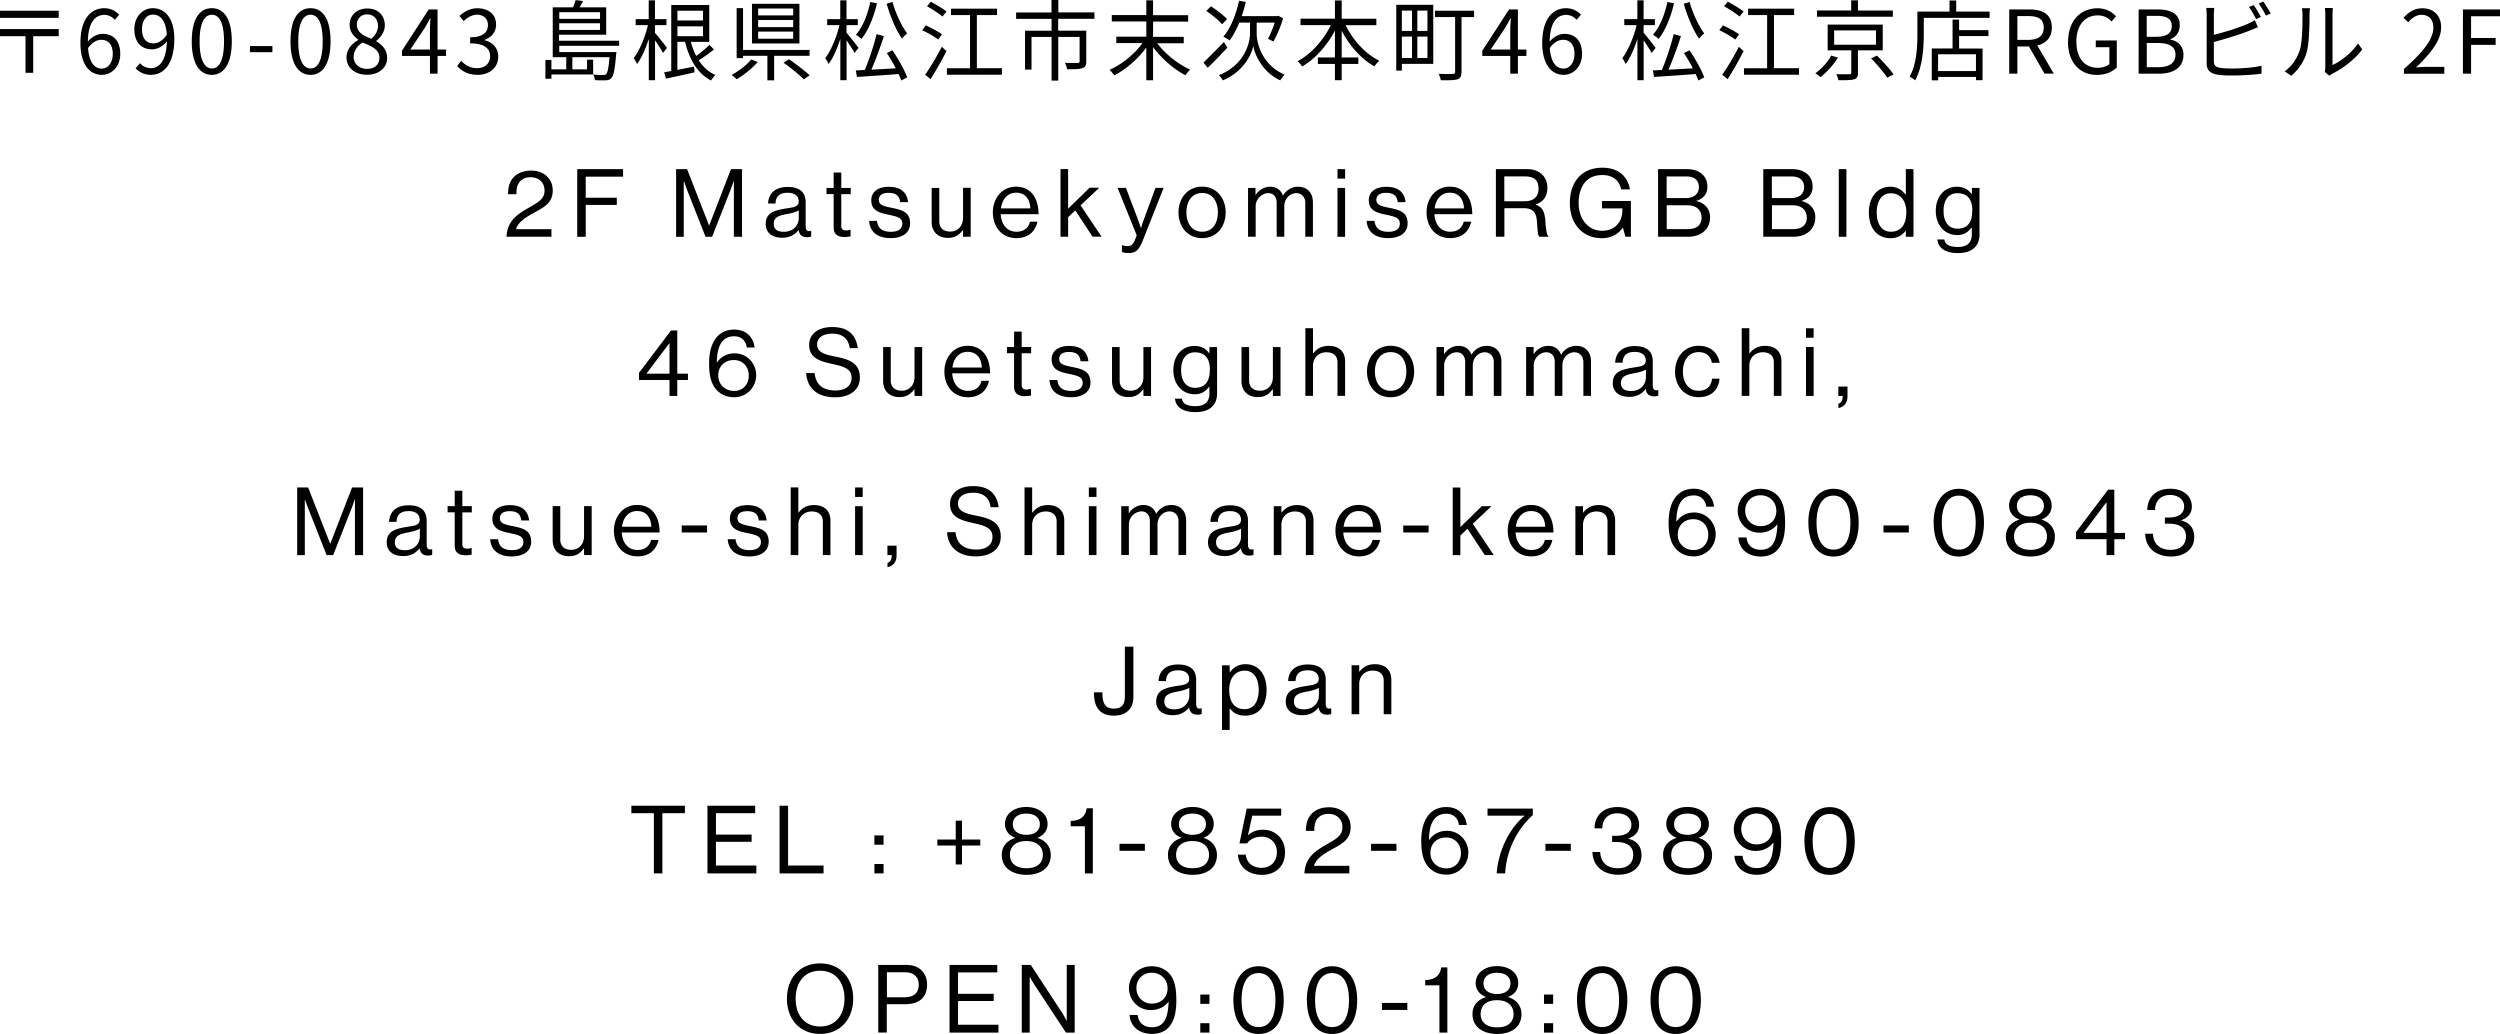 <svg data-name="レイヤー 2" xmlns="http://www.w3.org/2000/svg" viewBox="0 0 344.06 142.3"><path d="M8.08 1.48v.98H0v-.98h8.08zm0 2.52v.98H4.57v5.04H3.51V4.98H0V4h8.08zm7.71-1.28a1.87 1.87 0 00-1.42-.67c-1.21 0-2.23.93-2.28 3.68.54-.66 1.31-1.07 2.01-1.07 1.49 0 2.45.93 2.45 2.77 0 1.71-1.16 2.87-2.53 2.87-1.7 0-2.95-1.46-2.95-4.38 0-3.46 1.56-4.79 3.27-4.79.92 0 1.58.39 2.06.9l-.6.69zm-.27 4.71c0-1.19-.52-1.95-1.59-1.95-.55 0-1.23.31-1.81 1.13.13 1.83.8 2.83 1.9 2.83.84 0 1.5-.81 1.5-2.01zm3.75 1.27c.37.42.92.68 1.48.68 1.15 0 2.13-.94 2.22-3.69-.53.66-1.29 1.1-2.04 1.1-1.47 0-2.44-.95-2.44-2.79 0-1.71 1.16-2.87 2.53-2.87 1.7 0 2.97 1.4 2.97 4.21 0 3.58-1.54 4.96-3.21 4.96-.95 0-1.63-.39-2.12-.9l.6-.69zm3.69-3.91c-.12-1.82-.79-2.78-1.93-2.78-.84 0-1.49.79-1.49 2s.53 1.96 1.58 1.96c.59 0 1.25-.34 1.84-1.18zm3.43.9c0-3.07 1.07-4.56 2.76-4.56s2.75 1.5 2.75 4.56-1.07 4.61-2.75 4.61-2.76-1.53-2.76-4.61zm4.44 0c0-2.58-.67-3.66-1.67-3.66s-1.69 1.08-1.69 3.66.68 3.73 1.69 3.73 1.67-1.12 1.67-3.73zm3.57.65h3.09v.84H34.4v-.84zm5.58-.65c0-3.07 1.07-4.56 2.76-4.56s2.75 1.5 2.75 4.56-1.07 4.61-2.75 4.61-2.76-1.53-2.76-4.61zm4.43 0c0-2.58-.67-3.66-1.67-3.66s-1.69 1.08-1.69 3.66.68 3.73 1.69 3.73 1.67-1.12 1.67-3.73zm3.27 2.25c0-1.18.82-2 1.63-2.43v-.06c-.65-.45-1.19-1.11-1.19-2.04 0-1.35 1.04-2.24 2.42-2.24 1.51 0 2.42.96 2.42 2.33 0 .93-.65 1.72-1.18 2.13v.06c.77.45 1.5 1.11 1.5 2.31 0 1.29-1.11 2.29-2.77 2.29s-2.82-.99-2.82-2.35zm4.54.04c0-1.18-1.08-1.63-2.34-2.13-.71.46-1.21 1.16-1.21 2 0 .94.78 1.63 1.84 1.63s1.7-.61 1.7-1.49zm-.2-4.42c0-.87-.55-1.58-1.51-1.58-.81 0-1.4.58-1.4 1.43 0 1.06.95 1.52 1.99 1.93.6-.53.92-1.13.92-1.78zm9.37 4.14h-1.17v2.44h-1.05V7.7h-3.85v-.72L59 1.3h1.22v5.52h1.17v.88zm-2.22-.88V4.11c0-.43.05-1.15.07-1.6h-.05c-.22.43-.46.87-.71 1.3l-2.01 3.01h2.7zm3.74 2.27l.55-.72c.52.54 1.19 1.01 2.19 1.01 1.05 0 1.8-.63 1.8-1.64s-.71-1.77-2.75-1.77v-.84c1.82 0 2.45-.73 2.45-1.69 0-.86-.58-1.4-1.5-1.42-.71.02-1.34.39-1.83.88l-.59-.7c.66-.61 1.45-1.06 2.47-1.06 1.48 0 2.57.8 2.57 2.22 0 1.07-.64 1.78-1.58 2.13v.05c1.05.24 1.88 1.04 1.88 2.24 0 1.58-1.27 2.52-2.83 2.52-1.39 0-2.25-.58-2.83-1.21zM76.97 6.3v.87h7.86s-.01.24-.04.36c-.17 2.06-.35 2.88-.65 3.22-.21.21-.41.28-.75.3-.29.02-.89.01-1.52-.02a1.91 1.91 0 00-.23-.77c.59.06 1.15.06 1.35.06s.31-.01.42-.11c.21-.19.34-.82.48-2.34h-5.12v1.67h2.02V8.21h.84v2.04h-5.74v.59h-.83V8.25h.83v1.29h2.04V7.87h-1.86V1.01h2.78c.16-.34.29-.72.37-1l1.02.13c-.14.3-.31.6-.47.87h3.66v3.77h-6.5v.83h8.28v.69h-8.28zm0-4.62v.92h5.61v-.92h-5.61zm5.6 2.44V3.2h-5.61v.92h5.61zm8.68 3.17c-.21-.4-.69-1.14-1.1-1.74v5.49h-.86V5.35c-.43 1.35-1.01 2.66-1.62 3.46-.1-.24-.31-.6-.46-.81.78-1.01 1.58-2.89 1.96-4.54h-1.69v-.83h1.8V.05h.86v2.58h1.58v.83h-1.58v1.05c.37.42 1.41 1.75 1.65 2.07l-.55.71zm7-.47c-.64.51-1.42 1.06-2.09 1.48.59.9 1.35 1.62 2.3 2.02-.19.18-.47.52-.59.76-1.87-.94-2.99-2.88-3.59-5.33h-1.06v3.87c.72-.14 1.52-.3 2.3-.46l.07.79c-1.37.33-2.84.63-3.94.87l-.25-.87c.29-.05.62-.11.98-.18V.69h5.23v5.07h-2.53c.18.7.42 1.35.74 1.94.63-.46 1.37-1.07 1.82-1.53l.62.65zm-5.02-5.34v1.34h3.52V1.48h-3.52zm0 3.5h3.52V3.62h-3.52v1.36zm11.06 3.54c-.75.87-1.89 1.79-2.9 2.39-.18-.18-.5-.46-.71-.59.99-.54 2.13-1.4 2.7-2.14l.92.35zm2.25-.84v3.38h-.93V7.68h-3.35V8h-.88V1.12h.88v5.75h9.16v.81h-4.88zm3.48-1.7h-6.53V.52h6.53v5.46zm-.86-4.81h-4.82v.95h4.82v-.95zm0 1.58h-4.82v.98h4.82v-.98zm0 1.6h-4.82v.98h4.82v-.98zm-.59 3.79c.95.65 2.21 1.62 2.86 2.22l-.8.57c-.59-.62-1.83-1.62-2.8-2.3l.74-.48zm9.04-.85c-.21-.4-.69-1.14-1.1-1.74v5.49h-.86V5.35c-.43 1.35-1.01 2.66-1.62 3.46-.1-.24-.31-.6-.46-.81.78-1.01 1.58-2.89 1.96-4.54h-1.69v-.83h1.8V.05h.86v2.58h1.55v.83h-1.55V4.5c.36.41 1.41 1.75 1.65 2.09l-.55.71zm3.08-6.82c-.46 1.92-1.19 3.72-2.13 4.89-.17-.16-.54-.45-.77-.58.94-1.07 1.62-2.74 1.98-4.5l.93.18zm2.12 6.44c.81 1.18 1.69 2.75 2.04 3.74l-.82.43c-.08-.27-.22-.57-.36-.89-2.09.16-4.23.3-5.73.4l-.16-.9c.36-.01.78-.04 1.23-.06.59-1.35 1.27-3.42 1.63-4.93l1 .27c-.47 1.47-1.13 3.29-1.72 4.62 1.04-.05 2.19-.12 3.36-.19-.37-.71-.81-1.46-1.23-2.1l.76-.37zm.02-6.64c.43 1.57 1.29 3.38 2.02 4.33-.22.17-.55.48-.71.72-.8-1.11-1.63-3.09-2.11-4.8l.8-.25zm6.3 5.17c-.48-.36-1.46-.93-2.21-1.29l.5-.66c.71.33 1.71.86 2.22 1.22l-.51.74zm-1.81 4.85c.65-.9 1.59-2.48 2.29-3.85l.65.59a46.96 46.96 0 01-2.19 3.86l-.75-.6zm.77-10.06c.71.39 1.69.96 2.17 1.35l-.55.7c-.46-.41-1.41-1.01-2.13-1.42l.52-.63zm9.8 9.16v.89h-7.57v-.89h3.18V2.07h-2.62v-.88h6.34v.88h-2.78v7.32h3.45zm7.74-6.8v1.63h3.87v4.22c0 .52-.12.78-.52.93-.42.16-1.1.16-2.11.16-.05-.27-.19-.63-.31-.88.81.02 1.53.02 1.75.02.21-.02.27-.07.27-.23V5.08h-2.94v6.01h-.92V5.08h-2.76v4.5h-.89V4.23h3.65V2.6h-4.88v-.88h4.87V0h.94v1.71h4.97v.88h-4.98zm13.62 3.35c1.11 1.48 2.92 2.93 4.56 3.64-.21.18-.51.53-.66.78-1.58-.81-3.29-2.3-4.46-3.88v4.57h-.93V6.54c-1.16 1.59-2.84 3.04-4.41 3.83-.16-.22-.45-.58-.65-.76 1.66-.72 3.46-2.17 4.53-3.68h-3.6v-.88h4.13v-2.1h-4.75v-.88h4.75V.05h.93v2.04h4.83v.88h-4.83v2.1h4.22v.88h-3.65zm9.67.61c-.89.96-1.89 2.01-2.71 2.78l-.58-.73c.7-.65 1.78-1.76 2.81-2.82l.48.77zm-.73-3.21c-.45-.53-1.4-1.3-2.17-1.84l.64-.64c.76.51 1.74 1.24 2.21 1.77l-.67.71zm4.76 1.28c-.01 1.05.57 4.23 3.82 5.64-.16.21-.43.58-.58.8-2.51-1.16-3.54-3.64-3.71-4.76-.2 1.13-1.3 3.54-4.18 4.76-.11-.19-.39-.57-.55-.72 3.65-1.45 4.28-4.59 4.28-5.71V3.11h-1.47c-.39.94-.84 1.79-1.34 2.45-.18-.14-.61-.4-.86-.51 1.01-1.18 1.75-3.04 2.16-4.95l.94.17c-.17.67-.35 1.33-.57 1.95h4.86l.18-.05.65.36c-.33 1.16-.88 2.39-1.33 3.18-.19-.08-.53-.28-.75-.36.3-.55.69-1.45.93-2.24h-2.48v1.52zm12.25-1.15c1 2.06 2.74 3.98 4.63 4.89-.22.18-.53.53-.66.78-1.82-1-3.44-2.83-4.52-4.92v3.69h2.29v.89h-2.29v2.24h-.93V8.8h-2.35v-.89h2.35V4.22c-1.11 2.08-2.74 3.91-4.51 4.93-.13-.22-.43-.55-.64-.72 1.83-.95 3.58-2.91 4.59-4.97h-4.18v-.89h4.74V.06h.93v2.52h4.77v.89h-4.22zm12.05 5.32h-4.32v.93h-.77V.66h5.09v8.12zm-4.32-7.33v2.8h1.4v-2.8h-1.4zm0 6.52h1.4V5.04h-1.4v2.94zm3.52-6.52h-1.39v2.8h1.39v-2.8zm0 6.52V5.04h-1.39v2.94h1.39zm6.4-5.63h-1.71v7.52c0 .59-.13.88-.55 1.04-.42.14-1.16.14-2.29.14-.05-.24-.18-.65-.31-.89.86.04 1.71.02 1.94.02.24-.01.33-.08.33-.31V2.35h-2.77v-.87h5.38v.87zm7.22 5.35h-1.17v2.44h-1.05V7.7H204v-.72l3.68-5.68h1.22v5.52h1.17v.88zm-2.22-.88V4.11c0-.43.05-1.15.07-1.6h-.05c-.22.43-.46.87-.71 1.3l-2.01 3.01h2.7zm9.12-4.1a1.87 1.87 0 00-1.42-.67c-1.21 0-2.23.93-2.28 3.68.54-.66 1.31-1.07 2.01-1.07 1.49 0 2.45.93 2.45 2.77 0 1.71-1.16 2.87-2.53 2.87-1.7 0-2.95-1.46-2.95-4.38 0-3.46 1.56-4.79 3.27-4.79.92 0 1.58.39 2.06.9l-.6.69zm-.28 4.71c0-1.19-.52-1.95-1.59-1.95-.55 0-1.23.31-1.81 1.13.13 1.83.8 2.83 1.9 2.83.84 0 1.5-.81 1.5-2.01zm10.62-.14c-.21-.4-.69-1.14-1.1-1.74v5.49h-.86V5.35c-.43 1.35-1.01 2.66-1.62 3.46-.1-.24-.31-.6-.46-.81.78-1.01 1.58-2.89 1.96-4.54h-1.69v-.83h1.8V.05h.86v2.58h1.55v.83h-1.55V4.5c.36.41 1.41 1.75 1.65 2.09l-.55.71zm3.08-6.82c-.46 1.92-1.19 3.72-2.13 4.89-.17-.16-.54-.45-.77-.58.94-1.07 1.62-2.74 1.98-4.5l.93.18zm2.12 6.44c.81 1.18 1.69 2.75 2.04 3.74l-.82.43c-.08-.27-.22-.57-.36-.89-2.09.16-4.23.3-5.73.4l-.16-.9c.36-.01.78-.04 1.23-.06.59-1.35 1.27-3.42 1.63-4.93l1 .27c-.47 1.47-1.13 3.29-1.72 4.62 1.04-.05 2.19-.12 3.36-.19-.37-.71-.81-1.46-1.23-2.1l.76-.37zm.02-6.64c.43 1.57 1.29 3.38 2.02 4.33-.22.17-.55.48-.71.72-.8-1.11-1.63-3.09-2.11-4.8l.8-.25zm6.3 5.17c-.48-.36-1.46-.93-2.21-1.29l.5-.66c.71.33 1.71.86 2.22 1.22l-.51.74zm-1.81 4.85c.65-.9 1.59-2.48 2.29-3.85l.65.59a46.96 46.96 0 01-2.19 3.86l-.75-.6zm.77-10.06c.71.39 1.69.96 2.17 1.35l-.55.7c-.46-.41-1.41-1.01-2.13-1.42l.52-.63zm9.8 9.16v.89h-7.57v-.89h3.18V2.07h-2.62v-.88h6.34v.88h-2.78v7.32h3.45zm5.35-1.46c-.57.95-1.51 2-2.39 2.68-.19-.17-.51-.4-.71-.53.87-.62 1.75-1.6 2.18-2.44l.92.29zm7.56-5.63h-10.44v-.86h4.71V.05h.93v1.4h4.8v.86zm-4.8 4.64v3.07c0 .52-.12.77-.53.9-.4.13-1.08.13-2.15.13-.05-.24-.18-.6-.3-.83.83.02 1.58.01 1.78 0 .23 0 .28-.05.28-.22V6.93h-3.25V3.39h7.58v3.54h-3.41zm-3.28-.78h5.76V4.18h-5.76v1.98zm5.89 1.49c.8.78 1.81 1.88 2.29 2.59l-.87.45c-.45-.7-1.41-1.85-2.23-2.65l.81-.39zm15.51-6.05v.86h-9.06v2.25c0 1.83-.17 4.53-1.19 6.35-.16-.16-.54-.41-.76-.51.98-1.72 1.07-4.13 1.07-5.85V1.6h4.42V.06h.92V1.6h4.6zm-4.2 2.55h4.04v.81h-4.04v1.72h3.23v4.36h-.9v-.45h-5.21v.47h-.88V6.67h2.86V2.7h.9v1.43zm2.32 3.32h-5.21v2.31h5.21V7.47zm9.44 2.67l-2.15-3.75h-1.59v3.75h-1.12V1.3h2.77c1.8 0 3.09.64 3.09 2.48 0 1.38-.79 2.19-2 2.48l2.27 3.87h-1.27zm-3.74-4.65h1.48c1.39 0 2.15-.55 2.15-1.7s-.76-1.58-2.15-1.58h-1.48v3.28zm6.98.24c0-2.86 1.71-4.59 4.05-4.59 1.23 0 2.04.55 2.54 1.1l-.6.72c-.45-.47-1.01-.84-1.92-.84-1.77 0-2.93 1.38-2.93 3.58s1.05 3.63 2.94 3.63c.64 0 1.25-.19 1.6-.52V6.5h-1.87v-.93h2.89v3.71c-.57.59-1.54 1.03-2.74 1.03-2.33 0-3.98-1.7-3.98-4.57zm9.7-4.43h2.63c1.8 0 3.04.6 3.04 2.16 0 .88-.47 1.65-1.3 1.92v.06c1.06.21 1.81.9 1.81 2.11 0 1.74-1.37 2.59-3.35 2.59h-2.82V1.3zm2.44 3.76c1.52 0 2.13-.57 2.13-1.46 0-1.04-.71-1.42-2.09-1.42h-1.36v2.88h1.31zm.23 4.19c1.52 0 2.41-.54 2.41-1.74 0-1.1-.87-1.59-2.41-1.59h-1.54v3.33h1.54zm7.7-.81c0 .61.25.77.84.89.37.06 1 .1 1.59.1 1.28 0 3.12-.12 4.12-.39v1.1c-1.05.16-2.86.25-4.17.25-.71 0-1.43-.04-1.93-.12-.93-.17-1.45-.59-1.45-1.57V2.07c0-.29-.01-.7-.07-.98h1.12c-.04.28-.06.64-.06.98v2.72c1.42-.35 3.33-.93 4.58-1.47.37-.16.72-.34 1.06-.54l.42.96c-.34.14-.77.34-1.13.47-1.35.54-3.44 1.18-4.93 1.57v2.65zm5.81-5.8c-.24-.49-.65-1.22-.98-1.68l.64-.27c.3.42.74 1.16.99 1.64l-.65.3zm.99-2.43c.31.45.78 1.19 1.01 1.64l-.65.3c-.26-.53-.66-1.21-1-1.66l.64-.28zm2.93 9.61c1.01-.72 1.74-1.79 2.1-2.96.35-1.11.36-3.51.36-4.85 0-.36-.04-.63-.08-.88h1.11c-.01.15-.06.51-.06.87 0 1.34-.05 3.92-.37 5.12a6.581 6.581 0 01-2.15 3.3l-.9-.6zm5.52.06c.05-.19.08-.43.08-.67V1.99c0-.46-.06-.8-.07-.89h1.11c-.01.1-.05.43-.05.89v6.96c1.11-.51 2.59-1.6 3.51-2.97l.58.82c-1.04 1.41-2.71 2.64-4.11 3.34-.18.1-.29.18-.41.28l-.64-.53zm10.9-.39c2.77-2.42 4.05-4.18 4.05-5.7 0-1.01-.53-1.75-1.63-1.75-.72 0-1.35.45-1.83 1.03l-.64-.63c.72-.78 1.48-1.3 2.6-1.3 1.58 0 2.57 1.04 2.57 2.62 0 1.76-1.39 3.55-3.46 5.52.46-.04 1-.08 1.45-.08h2.45v.95h-5.56V9.5zm8.12-8.19h5.1v.94h-3.98v2.99h3.38v.94h-3.38v3.97h-1.12V1.3zM73.05 28.43c1.17-.68 1.89-1.13 1.89-2.21s-.75-1.83-1.94-1.83c-.62 0-1.09.21-1.42.56-.35.38-.51.87-.51 1.78h-1.15c0-1.15.3-1.87.85-2.42.57-.56 1.41-.83 2.32-.83 1.81 0 2.98 1.15 2.98 2.73 0 1.72-1.17 2.29-2.6 3.08-.96.53-2.2 1.26-2.45 2.25h4.87v1.04h-6.18c.1-2.38 1.78-3.25 3.34-4.15zm6.39-5.15h6.31v1.03h-5.14v2.9h4.28v.99h-4.28v4.39h-1.17v-9.31zm13.62 0h1.5l3.02 7.73h.03l2.99-7.73h1.52v9.31H101v-7.65h-.03s-.25.73-.42 1.17L98 32.59h-.9l-2.55-6.48c-.18-.47-.42-1.17-.42-1.17h-.03v7.65h-1.05v-9.31zm16.85 8.37h-.01c-.4.52-1.09 1.07-2.24 1.07-1.28 0-2.28-.6-2.28-1.88 0-1.59 1.25-1.91 2.93-2.17.95-.14 1.61-.23 1.61-.96s-.55-1.18-1.51-1.18c-1.09 0-1.64.47-1.68 1.48h-1.02c.04-1.3.9-2.28 2.68-2.28 1.43 0 2.49.53 2.49 2.13v3.2c0 .55.13.85.72.72h.04v.77c-.13.05-.3.1-.57.1-.69 0-1.05-.31-1.16-1zm.02-1.55v-1.15c-.35.22-.96.39-1.54.49-1.05.2-1.9.38-1.9 1.37 0 .9.7 1.09 1.39 1.09 1.41 0 2.04-1.03 2.04-1.81zm3.82-4.24h.98v-2.12h1.05v2.12h1.3v.86h-1.3v4.37c0 .47.25.62.68.62.21 0 .44-.05.56-.09h.04v.91c-.25.05-.53.09-.85.09-.86 0-1.48-.35-1.48-1.3v-4.61h-.98v-.86zm5.86 4.54h1.08c.14 1.17.92 1.5 1.93 1.5 1.11 0 1.56-.48 1.56-1.11 0-.75-.52-.95-1.76-1.21-1.33-.27-2.51-.55-2.51-2.02 0-1.12.86-1.85 2.42-1.85 1.67 0 2.49.79 2.64 2.11h-1.08c-.1-.88-.59-1.28-1.59-1.28s-1.35.43-1.35.96c0 .73.65.87 1.81 1.11 1.35.27 2.49.57 2.49 2.12 0 1.35-1.11 2.04-2.66 2.04-1.85 0-2.88-.87-2.98-2.38zm12.93 2.18v-.92h-.03c-.48.65-1.05 1.08-2.03 1.08-1.38 0-2.26-.83-2.26-2.22v-4.66h1.05v4.63c0 .87.56 1.38 1.51 1.38 1.07 0 1.76-.81 1.76-1.88v-4.14h1.05v6.73h-1.05zm4.1-3.35c0-1.95 1.28-3.54 3.19-3.54 2.02 0 3.1 1.56 3.1 3.79h-5.21c.08 1.37.82 2.41 2.17 2.41.98 0 1.63-.47 1.86-1.38h1.03c-.31 1.45-1.37 2.26-2.89 2.26-2.06 0-3.25-1.59-3.25-3.54zm1.11-.55h4.05c-.06-1.34-.75-2.16-1.96-2.16s-1.93.94-2.08 2.16zm10.24.27l-.99.94v2.69h-1.05v-9.31H147v5.45l2.95-2.88h1.34l-2.58 2.42 2.89 4.31h-1.24l-2.38-3.63zm6.42 5.72v-.94h.05c.14.08.36.14.72.14.44 0 .74-.17 1-.82l.26-.66-2.63-6.53h1.15l1.59 4.19c.21.56.46 1.31.46 1.31h.03s.23-.76.44-1.31l1.54-4.19h1.12l-2.88 7.28c-.55 1.39-1.07 1.68-1.89 1.68-.4 0-.66-.03-.95-.14zm7.78-5.44c0-1.95 1.25-3.54 3.25-3.54s3.24 1.59 3.24 3.54-1.22 3.54-3.24 3.54-3.25-1.59-3.25-3.54zm5.42 0c0-1.48-.73-2.67-2.16-2.67s-2.17 1.18-2.17 2.67.74 2.66 2.17 2.66 2.16-1.17 2.16-2.66zm4.13-3.37h1.05v.96h.03c.42-.65 1.13-1.12 1.98-1.12s1.47.42 1.76 1.2h.03a2.36 2.36 0 012.06-1.2c1.2 0 2.04.77 2.04 2.16v4.72h-1.05v-4.67c0-.83-.56-1.33-1.24-1.33-.87 0-1.65.76-1.65 1.81v4.19h-1.05v-4.67c0-.83-.47-1.33-1.16-1.33-.82 0-1.73.76-1.73 1.81v4.19h-1.05v-6.73zm12.33-2.58h1.05v1.3h-1.05v-1.3zm0 2.58h1.05v6.73h-1.05v-6.73zm4.01 4.54h1.08c.14 1.17.92 1.5 1.93 1.5 1.11 0 1.56-.48 1.56-1.11 0-.75-.52-.95-1.76-1.21-1.33-.27-2.51-.55-2.51-2.02 0-1.12.86-1.85 2.42-1.85 1.67 0 2.49.79 2.64 2.11h-1.08c-.1-.88-.59-1.28-1.59-1.28s-1.35.43-1.35.96c0 .73.65.87 1.81 1.11 1.35.27 2.49.57 2.49 2.12 0 1.35-1.11 2.04-2.66 2.04-1.85 0-2.88-.87-2.98-2.38zm8.25-1.17c0-1.95 1.28-3.54 3.19-3.54 2.02 0 3.1 1.56 3.1 3.79h-5.21c.08 1.37.82 2.41 2.17 2.41.98 0 1.63-.47 1.86-1.38h1.03c-.31 1.45-1.37 2.26-2.89 2.26-2.06 0-3.25-1.59-3.25-3.54zm1.1-.55h4.05c-.06-1.34-.75-2.16-1.96-2.16s-1.93.94-2.08 2.16zm8.43-5.4h4.35c1.64 0 2.75 1.03 2.75 2.55 0 1.13-.5 1.94-1.61 2.3v.04c.95.34 1.25.99 1.34 2.37.1 1.5.26 1.87.43 1.99v.05h-1.26c-.2-.17-.23-.52-.34-2.08-.09-1.37-.64-1.85-1.89-1.85h-2.59v3.93h-1.17v-9.31zm1.17 4.42h2.76c1.3 0 1.95-.65 1.95-1.71 0-1.13-.52-1.71-1.89-1.71h-2.82v3.41zm16.32 3.66h-.03c-.68.95-1.68 1.42-2.9 1.42-2.62 0-4.37-1.99-4.37-4.82s1.55-4.88 4.48-4.88c2.16 0 3.49 1.17 3.79 2.99h-1.21c-.26-1.24-1.13-1.98-2.6-1.98-2.24 0-3.25 1.68-3.25 3.87s1.33 3.8 3.21 3.8 2.81-1.3 2.81-2.86v-.22h-2.8v-1.02h3.97v4.92h-.75l-.34-1.22zm4.85-8.08h3.94c.98 0 1.72.26 2.24.81.38.39.6.92.6 1.59 0 1.03-.57 1.67-1.5 1.95v.04c1.05.25 1.87 1 1.87 2.25 0 .72-.25 1.33-.68 1.78-.52.56-1.33.88-2.33.88h-4.15v-9.31zm3.8 3.98c1.13 0 1.81-.56 1.81-1.52 0-.9-.61-1.45-1.65-1.45h-2.79v2.97H232zm.3 4.27c.66 0 1.15-.17 1.46-.47.26-.27.42-.64.42-1.08 0-1.16-.82-1.73-1.95-1.73h-2.85v3.28h2.93zm10.38-8.25h3.94c.98 0 1.72.26 2.24.81.38.39.6.92.6 1.59 0 1.03-.57 1.67-1.5 1.95v.04c1.05.25 1.87 1 1.87 2.25 0 .72-.25 1.33-.68 1.78-.52.56-1.33.88-2.33.88h-4.15v-9.31zm3.8 3.98c1.13 0 1.81-.56 1.81-1.52 0-.9-.61-1.45-1.65-1.45h-2.79v2.97h2.63zm.3 4.27c.66 0 1.15-.17 1.46-.47.26-.27.42-.64.42-1.08 0-1.16-.82-1.73-1.95-1.73h-2.85v3.28h2.93zm6.28-8.25h1.05v9.31h-1.05v-9.31zm4.14 5.96c0-2.24 1.29-3.54 2.95-3.54.95 0 1.68.47 2.11 1.11h.03v-3.53h1.05v9.31h-1.05v-.82h-.03c-.51.65-1.13 1.01-2.08 1.01-1.84 0-2.98-1.38-2.98-3.54zm5.16.01c0-1.56-.75-2.65-2.15-2.65-1.28 0-1.93 1.14-1.93 2.65s.65 2.64 1.94 2.64c1.5 0 2.13-1.12 2.13-2.64zm4.25 3.71h.98c.1.74.81 1.03 1.85 1.03 1.24 0 1.93-.56 1.93-1.73v-.95h-.03c-.5.64-1.03 1.04-1.99 1.04-1.74 0-2.94-1.39-2.94-3.33 0-2.09 1.31-3.32 2.88-3.32.98 0 1.6.38 2.06 1.02h.03v-.86h1.05v6.37c0 1.77-1.17 2.6-2.95 2.6s-2.73-.7-2.85-1.86zm4.83-3.99c0-1.47-.62-2.38-2.06-2.38-1.26 0-1.9.99-1.9 2.45s.66 2.43 1.91 2.43c1.55 0 2.04-1.08 2.04-2.5zM92.14 52.3h-4.2v-.98l4.41-5.84h.86v5.95h1.47v.87h-1.47v2.19h-1.07V52.3zm-3.15-.87h3.15v-4.18h-.03l-3.12 4.14v.04zm9.86 2.46c-.95-.86-1.26-2.08-1.26-3.92 0-2.77 1.18-4.61 3.45-4.61 1.78 0 2.67 1.18 2.81 2.47h-1.08c-.08-.85-.68-1.55-1.71-1.55-1.74 0-2.37 1.4-2.41 3.59h.03c.57-.79 1.38-1.24 2.45-1.24 1.64 0 2.93 1.35 2.94 2.99.01 1.67-1.33 3.05-2.99 3.05-.98 0-1.69-.3-2.23-.79zm4.2-2.21c0-1.26-.88-2.13-2.04-2.13-1.28 0-2.16.85-2.16 2.12s.95 2.13 2.2 2.13c1.16 0 2-.86 2-2.12zm7.91-.34h1.15c.16 1.58 1.12 2.4 2.88 2.4 1.29 0 2.21-.59 2.21-1.74 0-1.28-1.12-1.58-2.79-1.94-1.64-.36-3.05-.83-3.05-2.59 0-1.54 1.28-2.46 3.16-2.46 2.33 0 3.29 1.18 3.53 2.9h-1.11c-.17-1.33-1.03-1.99-2.39-1.99-1.26 0-2.1.53-2.1 1.5 0 1.05 1.04 1.37 2.43 1.64 1.81.36 3.46.81 3.46 2.9 0 1.74-1.42 2.72-3.42 2.72-2.62 0-3.87-1.46-3.97-3.33zm14.9 3.15v-.92h-.03c-.48.65-1.05 1.08-2.03 1.08-1.38 0-2.26-.83-2.26-2.23v-4.66h1.05v4.63c0 .87.56 1.38 1.51 1.38 1.07 0 1.76-.81 1.76-1.87v-4.14h1.05v6.73h-1.05zm4.11-3.36c0-1.95 1.28-3.54 3.19-3.54 2.02 0 3.1 1.56 3.1 3.79h-5.21c.08 1.37.82 2.41 2.17 2.41.98 0 1.63-.47 1.86-1.38h1.03c-.31 1.44-1.37 2.26-2.89 2.26-2.06 0-3.25-1.59-3.25-3.54zm1.1-.55h4.05c-.06-1.34-.75-2.16-1.96-2.16s-1.93.94-2.08 2.16zm7.51-2.82h.98v-2.12h1.05v2.12h1.3v.86h-1.3v4.37c0 .47.25.62.68.62.21 0 .44-.05.56-.09h.04v.91c-.25.05-.53.09-.85.09-.86 0-1.48-.35-1.48-1.3v-4.61h-.98v-.86zm5.85 4.54h1.08c.14 1.17.92 1.5 1.93 1.5 1.11 0 1.56-.48 1.56-1.11 0-.75-.52-.95-1.76-1.21-1.33-.27-2.51-.55-2.51-2.02 0-1.12.86-1.85 2.42-1.85 1.67 0 2.49.79 2.64 2.11h-1.08c-.1-.88-.59-1.28-1.59-1.28s-1.35.43-1.35.96c0 .73.65.87 1.81 1.11 1.35.27 2.49.57 2.49 2.12 0 1.35-1.11 2.04-2.66 2.04-1.85 0-2.88-.87-2.98-2.38zm12.93 2.19v-.92h-.03c-.48.65-1.05 1.08-2.03 1.08-1.38 0-2.26-.83-2.26-2.23v-4.66h1.05v4.63c0 .87.56 1.38 1.51 1.38 1.07 0 1.76-.81 1.76-1.87v-4.14h1.05v6.73h-1.05zm4.32.38h.98c.1.74.81 1.03 1.85 1.03 1.24 0 1.93-.56 1.93-1.73v-.95h-.03c-.5.64-1.03 1.04-1.99 1.04-1.74 0-2.94-1.39-2.94-3.33 0-2.1 1.31-3.32 2.88-3.32.98 0 1.6.38 2.06 1.01h.03v-.86h1.05v6.36c0 1.77-1.17 2.6-2.95 2.6s-2.73-.7-2.85-1.86zm4.83-4c0-1.47-.62-2.38-2.06-2.38-1.26 0-1.9.99-1.9 2.45s.66 2.43 1.91 2.43c1.55 0 2.04-1.08 2.04-2.5zm8.67 3.62v-.92h-.03c-.48.65-1.05 1.08-2.03 1.08-1.38 0-2.26-.83-2.26-2.23v-4.66h1.05v4.63c0 .87.56 1.38 1.51 1.38 1.07 0 1.76-.81 1.76-1.87v-4.14h1.05v6.73h-1.05zm5.52-5.85h.03c.48-.64 1.16-1.04 2.13-1.04 1.41 0 2.26.77 2.26 2.16v4.72h-1.05v-4.63c0-.87-.57-1.37-1.52-1.37-1.07 0-1.85.75-1.85 1.86v4.14h-1.05v-9.31h1.05v3.46zm7.43 2.49c0-1.95 1.25-3.54 3.25-3.54s3.24 1.59 3.24 3.54-1.22 3.54-3.24 3.54-3.25-1.59-3.25-3.54zm5.42 0c0-1.48-.73-2.67-2.16-2.67s-2.17 1.18-2.17 2.67.74 2.65 2.17 2.65 2.16-1.17 2.16-2.65zm4.13-3.37h1.05v.96h.03c.42-.65 1.13-1.12 1.98-1.12s1.47.42 1.76 1.2h.03a2.36 2.36 0 012.06-1.2c1.2 0 2.04.77 2.04 2.16v4.72h-1.05v-4.67c0-.83-.56-1.33-1.24-1.33-.87 0-1.65.75-1.65 1.81v4.19h-1.05v-4.67c0-.83-.47-1.33-1.16-1.33-.82 0-1.73.75-1.73 1.81v4.19h-1.05v-6.73zm12.33 0h1.05v.96h.03c.42-.65 1.13-1.12 1.98-1.12s1.47.42 1.76 1.2h.03a2.36 2.36 0 012.06-1.2c1.2 0 2.04.77 2.04 2.16v4.72h-1.05v-4.67c0-.83-.56-1.33-1.24-1.33-.87 0-1.65.75-1.65 1.81v4.19h-1.05v-4.67c0-.83-.47-1.33-1.16-1.33-.82 0-1.73.75-1.73 1.81v4.19h-1.05v-6.73zm16.48 5.79h-.01c-.4.52-1.09 1.07-2.24 1.07-1.28 0-2.28-.6-2.28-1.88 0-1.59 1.25-1.91 2.93-2.17.95-.14 1.61-.23 1.61-.96s-.55-1.18-1.51-1.18c-1.09 0-1.64.47-1.68 1.48h-1.02c.04-1.3.9-2.28 2.68-2.28 1.43 0 2.49.53 2.49 2.13v3.2c0 .55.13.85.72.72h.04v.77c-.13.05-.3.1-.57.1-.69 0-1.05-.31-1.16-1zm.03-1.55v-1.14c-.35.22-.96.39-1.54.49-1.05.2-1.9.38-1.9 1.37 0 .9.7 1.09 1.39 1.09 1.41 0 2.04-1.03 2.04-1.81zm4.01-.87c0-1.95 1.25-3.54 3.25-3.54 1.59 0 2.64.91 2.88 2.34h-1.07c-.16-.91-.79-1.47-1.81-1.47-1.43 0-2.17 1.18-2.17 2.67s.74 2.65 2.17 2.65c1.09 0 1.74-.62 1.83-1.67h1.04c-.14 1.61-1.2 2.55-2.88 2.55-2 0-3.25-1.59-3.25-3.54zm10.22-2.49h.03c.48-.64 1.16-1.04 2.13-1.04 1.41 0 2.26.77 2.26 2.16v4.72h-1.05v-4.63c0-.87-.57-1.37-1.52-1.37-1.07 0-1.85.75-1.85 1.86v4.14h-1.05v-9.31h1.05v3.46zm7.8-3.46h1.05v1.3h-1.05v-1.3zm0 2.58h1.05v6.73h-1.05v-6.73zm4.46 7.81c.29-.1.59-.35.59-1.08h-.6V53.2h1.26v1.33c0 .95-.51 1.48-1.25 1.63v-.59zM40.91 67.09h1.5l3.02 7.73h.03l2.99-7.73h1.52v9.31h-1.12v-7.65h-.03s-.25.73-.42 1.17l-2.55 6.48h-.9l-2.55-6.48c-.18-.47-.42-1.17-.42-1.17h-.03v7.65H40.9v-9.31zm16.84 8.37h-.01c-.4.52-1.09 1.07-2.24 1.07-1.28 0-2.28-.6-2.28-1.87 0-1.59 1.25-1.91 2.93-2.17.95-.14 1.61-.23 1.61-.96s-.55-1.19-1.51-1.19c-1.09 0-1.64.47-1.68 1.48h-1.02c.04-1.3.9-2.28 2.68-2.28 1.43 0 2.49.53 2.49 2.13v3.2c0 .55.13.85.72.72h.04v.77c-.13.05-.3.1-.57.1-.69 0-1.05-.31-1.16-1zm.03-1.55v-1.15c-.35.22-.96.39-1.54.5-1.05.2-1.9.38-1.9 1.37 0 .9.7 1.09 1.39 1.09 1.41 0 2.04-1.03 2.04-1.81zm3.82-4.25h.98v-2.12h1.05v2.12h1.3v.86h-1.3v4.37c0 .47.25.62.68.62.21 0 .44-.05.56-.09h.04v.91c-.25.05-.53.09-.85.09-.86 0-1.48-.35-1.48-1.3v-4.61h-.98v-.86zm5.86 4.55h1.08c.14 1.17.92 1.5 1.93 1.5 1.11 0 1.56-.48 1.56-1.11 0-.75-.52-.95-1.76-1.21-1.33-.27-2.51-.55-2.51-2.02 0-1.12.86-1.85 2.42-1.85 1.67 0 2.49.79 2.64 2.11h-1.08c-.1-.89-.59-1.28-1.59-1.28s-1.35.43-1.35.96c0 .73.65.87 1.81 1.11 1.35.27 2.49.57 2.49 2.12 0 1.35-1.11 2.04-2.66 2.04-1.85 0-2.88-.87-2.98-2.38zm12.92 2.18v-.92h-.03c-.48.65-1.05 1.08-2.03 1.08-1.38 0-2.26-.83-2.26-2.23v-4.66h1.05v4.63c0 .87.56 1.38 1.51 1.38 1.07 0 1.76-.81 1.76-1.87v-4.14h1.05v6.73h-1.05zm4.11-3.36c0-1.95 1.28-3.54 3.19-3.54 2.02 0 3.1 1.56 3.1 3.79h-5.21c.08 1.37.82 2.41 2.17 2.41.98 0 1.63-.47 1.86-1.38h1.03c-.31 1.44-1.37 2.26-2.89 2.26-2.06 0-3.25-1.59-3.25-3.54zm1.1-.54h4.05c-.06-1.34-.75-2.16-1.96-2.16s-1.93.94-2.08 2.16zm8.23-.17h3.49v.96h-3.49v-.96zm6.33 1.89h1.08c.14 1.17.92 1.5 1.93 1.5 1.11 0 1.56-.48 1.56-1.11 0-.75-.52-.95-1.76-1.21-1.33-.27-2.51-.55-2.51-2.02 0-1.12.86-1.85 2.42-1.85 1.67 0 2.49.79 2.64 2.11h-1.08c-.1-.89-.59-1.28-1.59-1.28s-1.35.43-1.35.96c0 .73.65.87 1.81 1.11 1.35.27 2.49.57 2.49 2.12 0 1.35-1.11 2.04-2.66 2.04-1.85 0-2.88-.87-2.98-2.38zm9.72-3.66h.03c.48-.64 1.16-1.04 2.13-1.04 1.41 0 2.26.77 2.26 2.16v4.72h-1.05v-4.63c0-.87-.57-1.37-1.52-1.37-1.07 0-1.85.75-1.85 1.86v4.14h-1.05v-9.31h1.05v3.46zm7.81-3.46h1.05v1.3h-1.05v-1.3zm0 2.57h1.05v6.73h-1.05v-6.73zm4.46 7.81c.29-.1.59-.35.59-1.08h-.6V75.1h1.26v1.33c0 .95-.51 1.48-1.25 1.63v-.59zm8.21-4.23h1.15c.16 1.58 1.12 2.39 2.88 2.39 1.29 0 2.21-.59 2.21-1.74 0-1.28-1.12-1.57-2.79-1.94-1.64-.36-3.05-.83-3.05-2.59 0-1.54 1.28-2.46 3.16-2.46 2.33 0 3.29 1.18 3.53 2.9h-1.11c-.17-1.33-1.03-1.99-2.39-1.99-1.26 0-2.1.53-2.1 1.5 0 1.05 1.04 1.37 2.43 1.64 1.81.37 3.46.81 3.46 2.9 0 1.74-1.42 2.72-3.42 2.72-2.62 0-3.87-1.46-3.97-3.33zm11.7-2.69h.03c.48-.64 1.16-1.04 2.13-1.04 1.41 0 2.26.77 2.26 2.16v4.72h-1.05v-4.63c0-.87-.57-1.37-1.52-1.37-1.07 0-1.85.75-1.85 1.86v4.14H141v-9.31h1.05v3.46zm7.8-3.46h1.05v1.3h-1.05v-1.3zm0 2.57h1.05v6.73h-1.05v-6.73zm4.44 0h1.05v.96h.03c.42-.65 1.13-1.12 1.98-1.12s1.47.42 1.76 1.2h.03a2.36 2.36 0 012.06-1.2c1.2 0 2.04.77 2.04 2.16v4.72h-1.05v-4.67c0-.83-.56-1.33-1.24-1.33-.87 0-1.65.75-1.65 1.81v4.19h-1.05v-4.67c0-.83-.47-1.33-1.16-1.33-.82 0-1.73.75-1.73 1.81v4.19h-1.05v-6.73zm16.49 5.8h-.01c-.4.52-1.09 1.07-2.24 1.07-1.28 0-2.28-.6-2.28-1.87 0-1.59 1.25-1.91 2.93-2.17.95-.14 1.61-.23 1.61-.96s-.55-1.19-1.51-1.19c-1.09 0-1.64.47-1.68 1.48h-1.02c.04-1.3.9-2.28 2.68-2.28 1.43 0 2.49.53 2.49 2.13v3.2c0 .55.13.85.72.72h.04v.77c-.13.05-.3.1-.57.1-.69 0-1.05-.31-1.16-1zm.02-1.55v-1.15c-.35.22-.96.39-1.54.5-1.05.2-1.9.38-1.9 1.37 0 .9.7 1.09 1.39 1.09 1.41 0 2.04-1.03 2.04-1.81zm5.55-3.36h.03c.48-.64 1.16-1.04 2.13-1.04 1.41 0 2.26.77 2.26 2.16v4.72h-1.05v-4.63c0-.87-.57-1.37-1.52-1.37-1.07 0-1.85.75-1.85 1.86v4.14h-1.05v-6.73h1.05v.88zm7.44 2.48c0-1.95 1.28-3.54 3.19-3.54 2.02 0 3.1 1.56 3.1 3.79h-5.21c.08 1.37.82 2.41 2.17 2.41.98 0 1.63-.47 1.86-1.38h1.03c-.31 1.44-1.37 2.26-2.89 2.26-2.06 0-3.25-1.59-3.25-3.54zm1.11-.54h4.05c-.06-1.34-.75-2.16-1.96-2.16s-1.93.94-2.08 2.16zm8.22-.17h3.49v.96h-3.49v-.96zm8.85.44l-.99.94v2.7h-1.05v-9.31h1.05v5.45l2.95-2.88h1.34l-2.58 2.42 2.89 4.31h-1.24l-2.38-3.63zm5.53.27c0-1.95 1.28-3.54 3.19-3.54 2.02 0 3.1 1.56 3.1 3.79h-5.21c.08 1.37.82 2.41 2.17 2.41.98 0 1.63-.47 1.86-1.38h1.03c-.31 1.44-1.37 2.26-2.89 2.26-2.06 0-3.25-1.59-3.25-3.54zm1.11-.54h4.05c-.06-1.34-.75-2.16-1.96-2.16s-1.93.94-2.08 2.16zm9.25-1.94h.03c.48-.64 1.16-1.04 2.13-1.04 1.41 0 2.26.77 2.26 2.16v4.72h-1.05v-4.63c0-.87-.57-1.37-1.52-1.37-1.07 0-1.85.75-1.85 1.86v4.14h-1.05v-6.73h1.05v.88zm13.04 5.24c-.95-.86-1.26-2.08-1.26-3.92 0-2.77 1.18-4.61 3.45-4.61 1.78 0 2.67 1.19 2.81 2.47h-1.08c-.08-.85-.68-1.55-1.71-1.55-1.74 0-2.37 1.41-2.41 3.59h.03c.57-.79 1.38-1.24 2.45-1.24 1.64 0 2.93 1.35 2.94 2.99.01 1.67-1.33 3.05-2.99 3.05-.98 0-1.69-.3-2.23-.79zm4.2-2.21c0-1.26-.88-2.13-2.04-2.13-1.28 0-2.16.85-2.16 2.12s.95 2.13 2.2 2.13c1.16 0 2-.86 2-2.12zm4.15.39h1.11c.08.98.75 1.69 1.95 1.69.68 0 1.16-.2 1.51-.58.53-.57.74-1.58.79-2.9h-.03c-.57.72-1.39 1.13-2.46 1.13-1.64 0-2.96-1.35-2.97-2.99-.01-1.67 1.31-3.05 3.12-3.05.87 0 1.55.27 2.06.66 1.01.78 1.34 2.06 1.34 4.05 0 1.81-.37 3.11-1.25 3.89-.53.47-1.25.72-2.1.72-1.76 0-3.01-1.04-3.08-2.62zm5.21-3.69c0-1.26-.98-2.12-2.17-2.12s-2.11.86-2.11 2.12.94 2.13 2.1 2.13c1.34 0 2.19-.87 2.19-2.13zm4.41 1.65c0-2.89 1.37-4.66 3.48-4.66s3.45 1.74 3.45 4.66-1.24 4.66-3.46 4.66-3.46-1.82-3.46-4.66zm5.79 0c0-2.26-.77-3.72-2.32-3.72S250 69.63 250 71.93s.77 3.71 2.34 3.71 2.32-1.41 2.32-3.71zm4.55.39h3.49v.96h-3.49v-.96zm6.9-.39c0-2.89 1.37-4.66 3.48-4.66s3.45 1.74 3.45 4.66-1.24 4.66-3.46 4.66-3.46-1.82-3.46-4.66zm5.79 0c0-2.26-.77-3.72-2.32-3.72s-2.34 1.42-2.34 3.72.77 3.71 2.34 3.71 2.32-1.41 2.32-3.71zm4.16 1.91c0-1.29.83-1.99 1.83-2.32v-.04c-.83-.31-1.39-.98-1.39-1.9 0-1.42 1.29-2.33 2.93-2.33s2.93.9 2.93 2.33c0 .92-.53 1.58-1.37 1.9v.04c1 .3 1.81 1.11 1.81 2.32 0 2.03-1.69 2.75-3.33 2.75s-3.41-.73-3.41-2.75zm5.65 0c0-1.17-.85-1.9-2.28-1.9s-2.25.73-2.25 1.9.86 1.83 2.29 1.83 2.24-.69 2.24-1.83zm-.42-4.22c0-.91-.72-1.46-1.86-1.46s-1.86.55-1.86 1.46.72 1.46 1.86 1.46 1.86-.55 1.86-1.46zm8.62 4.59h-4.2v-.98l4.41-5.84h.86v5.95h1.47v.87h-1.47v2.19h-1.07v-2.19zm-3.15-.88h3.15v-4.18h-.03l-3.12 4.14v.04zm8.46.12h1.08c.04 1.43.96 2.22 2.43 2.22 1.24 0 2.11-.61 2.11-1.87 0-1.13-.85-1.73-2.34-1.73h-.56v-.85h.55c1.39 0 2.1-.59 2.1-1.54s-.87-1.56-1.94-1.56c-1.29 0-2.06.83-2.06 2.07h-1.07c.01-1.76 1.2-2.93 3.16-2.93 1.65 0 2.97.9 2.97 2.45 0 1-.61 1.59-1.47 1.88v.04c1.25.32 1.8 1.12 1.8 2.28 0 1.71-1.39 2.68-3.2 2.68-1.96 0-3.51-1.11-3.55-3.14zM150.56 95.41v-.13h1.16v.09c0 1.65.52 2.15 1.61 2.15.94 0 1.48-.48 1.48-1.65V89h1.17v6.95c0 1.48-.9 2.54-2.69 2.54-1.68 0-2.73-.91-2.73-3.07zm13.09 1.95h-.01c-.4.52-1.09 1.07-2.24 1.07-1.28 0-2.28-.6-2.28-1.87 0-1.59 1.25-1.91 2.93-2.17.95-.14 1.61-.23 1.61-.96s-.55-1.18-1.51-1.18c-1.09 0-1.64.47-1.68 1.48h-1.02c.04-1.3.9-2.28 2.68-2.28 1.43 0 2.49.53 2.49 2.13v3.2c0 .55.13.85.72.71h.04v.77c-.13.05-.3.1-.57.1-.69 0-1.05-.31-1.16-1zm.03-1.55v-1.15c-.35.22-.96.39-1.54.5-1.05.2-1.9.38-1.9 1.37 0 .9.7 1.09 1.39 1.09 1.41 0 2.04-1.03 2.04-1.81zm4.5-4.24h1.05v.95h.03c.51-.69 1.18-1.11 2.16-1.11 1.71 0 2.89 1.3 2.89 3.54s-1.11 3.54-2.93 3.54c-.91 0-1.56-.27-2.12-.99h-.03v2.96h-1.05v-8.89zm5.05 3.39c0-1.51-.64-2.66-1.91-2.66-1.47 0-2.15 1.2-2.15 2.66s.59 2.64 2.13 2.64c1.29 0 1.93-1.12 1.93-2.64zm8.25 2.4h-.01c-.4.52-1.09 1.07-2.24 1.07-1.28 0-2.28-.6-2.28-1.87 0-1.59 1.25-1.91 2.93-2.17.95-.14 1.61-.23 1.61-.96s-.55-1.18-1.51-1.18c-1.09 0-1.64.47-1.68 1.48h-1.02c.04-1.3.9-2.28 2.68-2.28 1.43 0 2.49.53 2.49 2.13v3.2c0 .55.13.85.72.71h.04v.77c-.13.05-.3.1-.57.1-.69 0-1.05-.31-1.16-1zm.03-1.55v-1.15c-.35.22-.96.39-1.54.5-1.05.2-1.9.38-1.9 1.37 0 .9.7 1.09 1.39 1.09 1.41 0 2.04-1.03 2.04-1.81zm5.55-3.36h.03c.48-.64 1.16-1.04 2.13-1.04 1.41 0 2.26.77 2.26 2.16v4.72h-1.05v-4.63c0-.87-.57-1.37-1.52-1.37-1.07 0-1.85.76-1.85 1.86v4.14h-1.05v-6.73h1.05v.88zM86.89 110.89h7.37v1.03h-3.1v8.28h-1.17v-8.28h-3.1v-1.03zm10.47 0h6.57v1.03h-5.4v2.94h4.91v.99h-4.91v3.27h5.56v1.08h-6.73v-9.31zm9.93 0h1.17v8.23h4.88v1.08h-6.05v-9.31zm13.05 4.08h1.26v1.29h-1.26v-1.29zm0 3.94h1.26v1.29h-1.26v-1.29zm8.66-3.37h2.53v-2.6h.86v2.6h2.52v.83h-2.52v2.6h-.86v-2.6H129v-.83zm8.87 2.11c0-1.29.83-1.99 1.83-2.32v-.04c-.83-.31-1.39-.98-1.39-1.9 0-1.42 1.29-2.33 2.93-2.33s2.93.9 2.93 2.33c0 .92-.53 1.57-1.37 1.9v.04c1 .3 1.81 1.11 1.81 2.32 0 2.03-1.69 2.75-3.33 2.75s-3.41-.73-3.41-2.75zm5.65 0c0-1.17-.85-1.9-2.28-1.9s-2.25.73-2.25 1.9.86 1.84 2.29 1.84 2.24-.69 2.24-1.84zm-.41-4.22c0-.91-.72-1.46-1.86-1.46s-1.86.55-1.86 1.46.72 1.46 1.86 1.46 1.86-.55 1.86-1.46zm6.19.28h-1.95v-.73c1.09-.03 2.03-.43 2.2-1.74h.85v8.97h-1.09v-6.49zm4.77 2.42h3.49v.96h-3.49v-.96zm6.67 1.52c0-1.29.83-1.99 1.83-2.32v-.04c-.83-.31-1.39-.98-1.39-1.9 0-1.42 1.29-2.33 2.93-2.33s2.93.9 2.93 2.33c0 .92-.53 1.57-1.37 1.9v.04c1 .3 1.81 1.11 1.81 2.32 0 2.03-1.69 2.75-3.33 2.75s-3.41-.73-3.41-2.75zm5.65 0c0-1.17-.85-1.9-2.28-1.9s-2.25.73-2.25 1.9.86 1.84 2.29 1.84 2.24-.69 2.24-1.84zm-.42-4.22c0-.91-.72-1.46-1.86-1.46s-1.86.55-1.86 1.46.72 1.46 1.86 1.46 1.86-.55 1.86-1.46zm4.39 4.19h1.08c.14 1.11.92 1.81 2.19 1.81s2.1-.86 2.1-2.16-.92-2.12-2.1-2.12c-.96 0-1.63.39-2 .92h-1.05l.99-4.79h4.75v.98h-3.98l-.59 2.68h.03c.51-.48 1.18-.75 2.04-.75 1.59 0 3.03 1.13 3.03 3.11s-1.35 3.1-3.2 3.1-3.2-1.12-3.28-2.77zm12.5-1.57c1.17-.68 1.89-1.13 1.89-2.21s-.75-1.83-1.94-1.83c-.62 0-1.09.21-1.42.56-.35.38-.51.87-.51 1.78h-1.15c0-1.15.3-1.87.85-2.42.57-.56 1.41-.83 2.32-.83 1.81 0 2.98 1.15 2.98 2.73 0 1.72-1.17 2.29-2.6 3.08-.96.53-2.2 1.26-2.45 2.25h4.87v1.04h-6.18c.1-2.38 1.78-3.25 3.34-4.15zm5.83.08h3.49v.96h-3.49v-.96zm8.17 3.47c-.95-.86-1.26-2.08-1.26-3.92 0-2.77 1.18-4.61 3.45-4.61 1.78 0 2.67 1.18 2.81 2.47h-1.08c-.08-.85-.68-1.55-1.71-1.55-1.74 0-2.37 1.41-2.41 3.59h.03c.57-.79 1.38-1.24 2.45-1.24 1.64 0 2.93 1.35 2.94 2.99.01 1.67-1.33 3.04-2.99 3.04-.98 0-1.69-.3-2.23-.79zm4.2-2.21c0-1.26-.88-2.13-2.04-2.13-1.28 0-2.16.85-2.16 2.12s.95 2.13 2.2 2.13c1.16 0 2-.86 2-2.12zm8.75-5.1v-.03h-5.09v-.98h6.23v.9c-1.82 1.6-3.62 4.48-3.8 8.02h-1.17c.2-3.11 1.82-6.3 3.83-7.91zm2.88 3.84h3.49v.96h-3.49v-.96zm6.46 1.13h1.08c.04 1.43.96 2.23 2.43 2.23 1.24 0 2.11-.61 2.11-1.88 0-1.13-.85-1.73-2.34-1.73h-.56v-.85h.55c1.39 0 2.1-.58 2.1-1.54s-.87-1.56-1.94-1.56c-1.29 0-2.06.83-2.06 2.07h-1.07c.01-1.76 1.2-2.93 3.16-2.93 1.65 0 2.97.9 2.97 2.45 0 1-.61 1.59-1.47 1.87v.04c1.25.33 1.8 1.12 1.8 2.28 0 1.71-1.39 2.68-3.2 2.68-1.96 0-3.51-1.11-3.55-3.14zm9.73.39c0-1.29.83-1.99 1.83-2.32v-.04c-.83-.31-1.39-.98-1.39-1.9 0-1.42 1.29-2.33 2.93-2.33s2.93.9 2.93 2.33c0 .92-.53 1.57-1.37 1.9v.04c1 .3 1.81 1.11 1.81 2.32 0 2.03-1.69 2.75-3.33 2.75s-3.41-.73-3.41-2.75zm5.65 0c0-1.17-.85-1.9-2.28-1.9s-2.25.73-2.25 1.9.86 1.84 2.29 1.84 2.24-.69 2.24-1.84zm-.42-4.22c0-.91-.72-1.46-1.86-1.46s-1.86.55-1.86 1.46.72 1.46 1.86 1.46 1.86-.55 1.86-1.46zm4.6 4.35h1.11c.08.98.75 1.69 1.95 1.69.68 0 1.16-.2 1.51-.59.53-.57.74-1.57.79-2.9h-.03c-.57.72-1.39 1.13-2.46 1.13-1.64 0-2.96-1.35-2.97-2.99-.01-1.67 1.31-3.04 3.12-3.04.87 0 1.55.27 2.06.66 1.01.78 1.34 2.06 1.34 4.05 0 1.81-.37 3.11-1.25 3.89-.53.47-1.25.71-2.1.71-1.76 0-3.01-1.04-3.08-2.62zm5.21-3.7c0-1.26-.98-2.12-2.17-2.12s-2.11.86-2.11 2.12.94 2.13 2.1 2.13c1.34 0 2.19-.87 2.19-2.13zm4.41 1.66c0-2.89 1.37-4.66 3.48-4.66s3.45 1.74 3.45 4.66-1.24 4.66-3.46 4.66-3.46-1.82-3.46-4.66zm5.8 0c0-2.26-.77-3.72-2.32-3.72s-2.34 1.42-2.34 3.72.77 3.71 2.34 3.71 2.32-1.41 2.32-3.71zm-145.83 21.7c0-2.79 1.74-4.85 4.56-4.85s4.56 2.07 4.56 4.85-1.74 4.85-4.56 4.85-4.56-2.07-4.56-4.85zm7.92 0c0-2.19-1.17-3.84-3.36-3.84s-3.36 1.65-3.36 3.84 1.17 3.83 3.36 3.83 3.36-1.64 3.36-3.83zm4.66-4.64h3.88c.98 0 1.73.33 2.21.9.39.46.62 1.07.62 1.77 0 1.71-.98 2.73-3.01 2.73h-2.54v3.9h-1.17v-9.31zm1.17 4.45h2.45c1.31 0 1.94-.66 1.94-1.73s-.69-1.71-1.87-1.71h-2.51v3.44zm8.63-4.45h6.57v1.03h-5.4v2.94h4.91v.99h-4.91v3.27h5.56v1.08h-6.73v-9.31zm9.94 0h1.24l4.24 6.47c.31.48.68 1.2.68 1.2h.03v-7.67h1.09v9.31h-1.2l-4.27-6.48c-.3-.46-.69-1.16-.69-1.16h-.03v7.64h-1.09v-9.31zm14.85 6.88h1.11c.08.98.75 1.69 1.95 1.69.68 0 1.16-.2 1.51-.59.53-.57.74-1.57.79-2.9h-.03c-.57.72-1.39 1.13-2.46 1.13-1.64 0-2.96-1.35-2.97-2.99-.01-1.67 1.31-3.04 3.12-3.04.87 0 1.55.27 2.06.66 1.01.78 1.34 2.06 1.34 4.05 0 1.81-.37 3.11-1.25 3.89-.53.47-1.25.71-2.1.71-1.76 0-3.01-1.04-3.08-2.62zm5.21-3.69c0-1.26-.98-2.12-2.17-2.12s-2.11.86-2.11 2.12.94 2.13 2.1 2.13c1.34 0 2.19-.87 2.19-2.13zm4.51.88h1.26v1.29h-1.26v-1.29zm0 3.95h1.26v1.29h-1.26v-1.29zm4.55-3.18c0-2.89 1.37-4.66 3.48-4.66s3.45 1.74 3.45 4.66-1.24 4.66-3.46 4.66-3.46-1.82-3.46-4.66zm5.79 0c0-2.26-.77-3.72-2.32-3.72s-2.34 1.42-2.34 3.72.77 3.71 2.34 3.71 2.32-1.41 2.32-3.71zm4.32 0c0-2.89 1.37-4.66 3.48-4.66s3.45 1.74 3.45 4.66-1.24 4.66-3.46 4.66-3.46-1.82-3.46-4.66zm5.8 0c0-2.26-.77-3.72-2.32-3.72s-2.34 1.42-2.34 3.72.77 3.71 2.34 3.71 2.32-1.41 2.32-3.71zm4.54.39h3.49v.96h-3.49v-.96zm7.9-2.42h-1.95v-.73c1.09-.03 2.03-.43 2.2-1.74h.85v8.97h-1.09v-6.49zm4.56 3.94c0-1.29.83-1.99 1.83-2.32v-.04c-.83-.31-1.39-.98-1.39-1.9 0-1.42 1.29-2.33 2.93-2.33s2.93.9 2.93 2.33c0 .92-.53 1.57-1.37 1.9v.04c1 .3 1.81 1.11 1.81 2.32 0 2.03-1.69 2.75-3.33 2.75s-3.41-.73-3.41-2.75zm5.65 0c0-1.17-.85-1.9-2.28-1.9s-2.25.73-2.25 1.9.86 1.84 2.29 1.84 2.24-.69 2.24-1.84zm-.42-4.21c0-.91-.72-1.46-1.86-1.46s-1.86.55-1.86 1.46.72 1.46 1.86 1.46 1.86-.55 1.86-1.46zm4.61 1.53h1.26v1.29h-1.26v-1.29zm0 3.95h1.26v1.29h-1.26v-1.29zm4.54-3.18c0-2.89 1.37-4.66 3.48-4.66s3.45 1.74 3.45 4.66-1.24 4.66-3.46 4.66-3.46-1.82-3.46-4.66zm5.79 0c0-2.26-.77-3.72-2.32-3.72s-2.34 1.42-2.34 3.72.77 3.71 2.34 3.71 2.32-1.41 2.32-3.71zm4.33 0c0-2.89 1.37-4.66 3.48-4.66s3.45 1.74 3.45 4.66-1.24 4.66-3.46 4.66-3.46-1.82-3.46-4.66zm5.79 0c0-2.26-.77-3.72-2.32-3.72s-2.34 1.42-2.34 3.72.77 3.71 2.34 3.71 2.32-1.41 2.32-3.71z" data-name="レイヤー 1"/></svg>